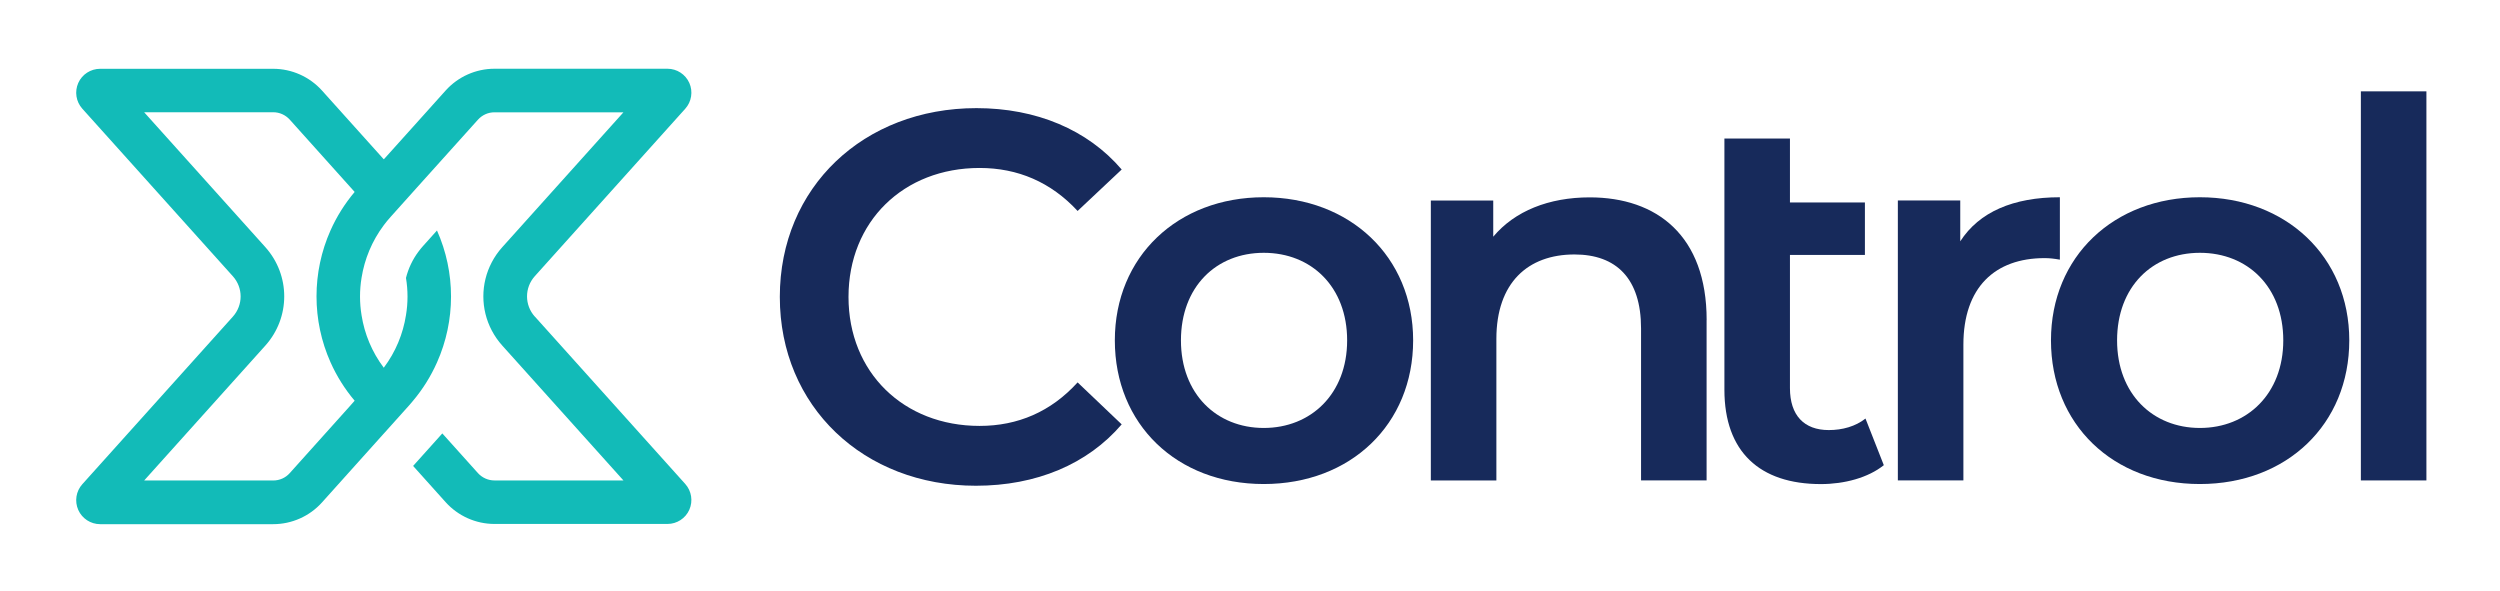 <?xml version="1.0" encoding="UTF-8"?>
<svg id="Layer_1" data-name="Layer 1" xmlns="http://www.w3.org/2000/svg" viewBox="0 0 437.89 103.6">
  <defs>
    <style>
      .cls-1 {
        fill: #12bbb8;
      }

      .cls-2 {
        fill: #172a5b;
      }
    </style>
  </defs>
  <path class="cls-1" d="M93.67,55.45c-1.81-2.02-1.81-5.05,0-7.07l26.36-29.34c1.1-1.23,1.38-3,.71-4.51-.68-1.52-2.18-2.49-3.83-2.49h-30.3c-3.26,0-6.37,1.39-8.55,3.81l-5.7,6.35-5,5.56-.13.14-.14-.14h0s-10.69-11.9-10.69-11.9c-2.18-2.42-5.29-3.81-8.55-3.81h-30.31c-1.65,0-3.16.97-3.83,2.48-.67,1.51-.4,3.28.71,4.51l26.37,29.35c1.81,2.01,1.81,5.05,0,7.07l-26.37,29.35c-1.11,1.23-1.38,3-.71,4.51.67,1.51,2.18,2.49,3.83,2.49h30.31c3.26,0,6.38-1.39,8.55-3.81l10.69-11.91h0s.13-.14.13-.14l4.47-4.98c.22-.25.43-.49.64-.75,1.75-2.08,3.15-4.35,4.21-6.73,3.28-7.35,3.28-15.77,0-23.12l-2.45,2.73c-.24.26-.47.55-.79.97-1.02,1.36-1.77,2.94-2.19,4.61.36,2.16.36,4.37,0,6.52h0c-.51,3.27-1.81,6.44-3.89,9.21-2.08-2.77-3.38-5.93-3.89-9.19-.36-2.18-.36-4.4,0-6.58.52-3.25,1.81-6.41,3.89-9.19.37-.49.76-.98,1.19-1.45l3.91-4.36.69-.77,4.46-4.96,6.25-6.95c.74-.82,1.78-1.29,2.88-1.29h22.6l-21.22,23.62c-.74.82-1.35,1.71-1.84,2.64-1.97,3.74-1.97,8.23,0,11.96.49.93,1.1,1.82,1.84,2.64l21.22,23.62h-22.6c-1.1,0-2.14-.47-2.88-1.28l-6.25-6.96s-.06.08-.09.11l-5.02,5.59,5.7,6.35c2.18,2.42,5.29,3.81,8.55,3.81h30.3c1.65,0,3.16-.97,3.83-2.49.67-1.51.39-3.28-.71-4.51l-26.36-29.34ZM61.43,70.97l-10.69,11.91c-.73.82-1.78,1.28-2.88,1.28h-22.61l21.22-23.62c4.42-4.92,4.42-12.34,0-17.26l-21.22-23.62h22.61c1.1,0,2.14.47,2.88,1.28l10.69,11.91h0s.69.77.69.77c-1.75,2.08-3.16,4.34-4.22,6.72-3.28,7.35-3.28,15.79,0,23.13,1.06,2.38,2.47,4.64,4.22,6.72l-.69.77h0Z"/>
  <g>
    <path class="cls-2" d="M136.59,52c0-19.2,14.69-33.06,34.44-33.06,10.47,0,19.47,3.77,25.44,10.75l-7.72,7.26c-4.68-5.05-10.47-7.53-17.17-7.53-13.32,0-22.96,9.37-22.96,22.59s9.65,22.59,22.96,22.59c6.7,0,12.49-2.48,17.17-7.62l7.72,7.35c-5.97,6.98-14.97,10.75-25.53,10.75-19.65,0-34.35-13.87-34.35-33.06Z"/>
    <path class="cls-2" d="M195.27,59.62c0-14.69,11.02-25.07,26.08-25.07s26.17,10.38,26.17,25.07-10.93,25.16-26.17,25.16-26.08-10.47-26.08-25.16ZM235.96,59.62c0-9.37-6.25-15.34-14.6-15.34s-14.51,5.97-14.51,15.34,6.25,15.34,14.51,15.34,14.6-5.97,14.6-15.34Z"/>
    <path class="cls-2" d="M298.92,56.04v28.11h-11.48v-26.63c0-8.72-4.32-12.95-11.66-12.95-8.17,0-13.68,4.96-13.68,14.79v24.8h-11.48v-49.04h10.93v6.34c3.77-4.5,9.74-6.89,16.9-6.89,11.76,0,20.48,6.71,20.48,21.49Z"/>
    <path class="cls-2" d="M329.96,81.48c-2.75,2.2-6.89,3.31-11.02,3.31-10.75,0-16.9-5.69-16.9-16.53V24.26h11.48v11.2h13.13v9.19h-13.13v23.33c0,4.78,2.48,7.35,6.8,7.35,2.39,0,4.69-.64,6.43-2.02l3.21,8.17Z"/>
    <path class="cls-2" d="M360.8,34.55v10.93c-1.01-.18-1.84-.27-2.67-.27-8.72,0-14.23,5.14-14.23,15.15v23.79h-11.48v-49.04h10.93v7.16c3.31-5.14,9.28-7.72,17.45-7.72Z"/>
    <path class="cls-2" d="M359.24,59.62c0-14.69,11.02-25.07,26.08-25.07s26.17,10.38,26.17,25.07-10.93,25.16-26.17,25.16-26.08-10.47-26.08-25.16ZM399.93,59.62c0-9.37-6.24-15.34-14.6-15.34s-14.51,5.97-14.51,15.34,6.25,15.34,14.51,15.34,14.6-5.97,14.6-15.34Z"/>
    <path class="cls-2" d="M413.52,16h11.48v68.15h-11.48V16Z"/>
  </g>
</svg>